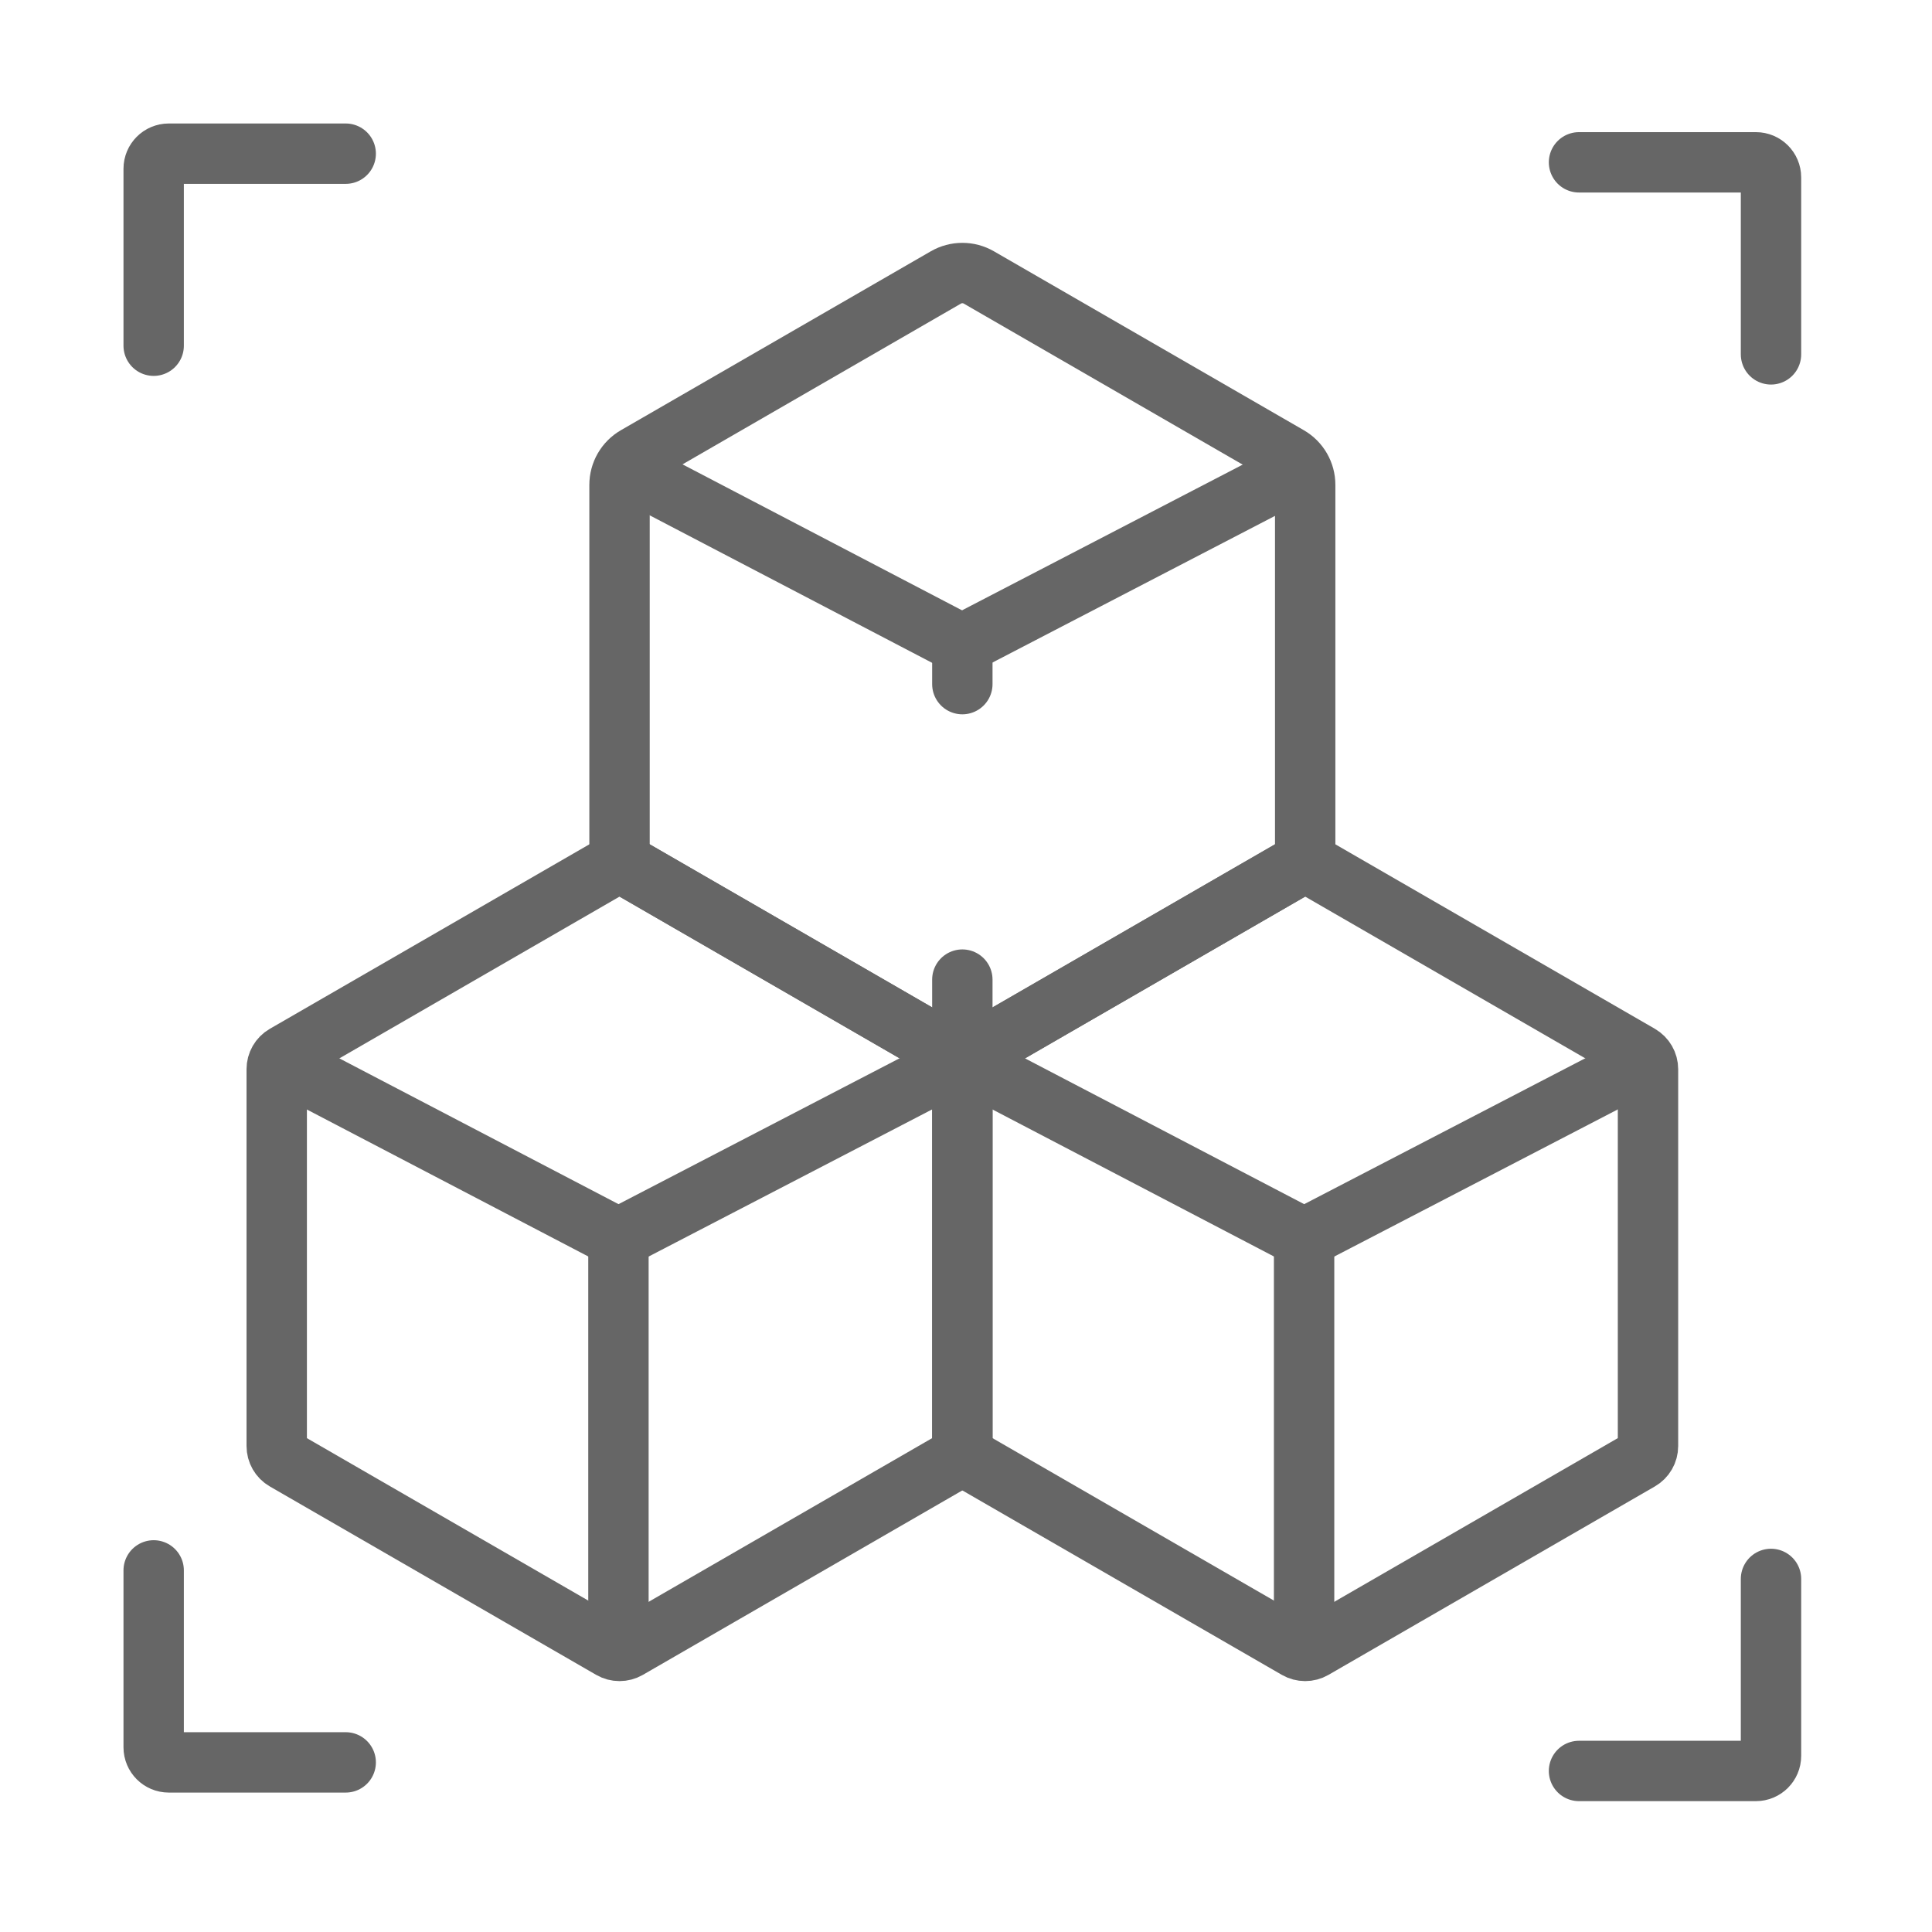 <svg width="48" height="48" viewBox="0 0 48 48" fill="none" xmlns="http://www.w3.org/2000/svg">
<g clip-path="url(#clip0_5957_41405)">
<path d="M15.392 12.047V21.409L23.91 26.327L32.427 21.409V12.047C32.427 11.754 32.271 11.484 32.018 11.338L24.319 6.893C24.066 6.747 23.754 6.747 23.5 6.893L15.801 11.338C15.548 11.484 15.392 11.754 15.392 12.047Z" stroke="#666666" stroke-width="1.5" stroke-miterlimit="10" stroke-linecap="round" stroke-linejoin="round"/>
<path d="M23.909 16.997V16.01" stroke="#666666" stroke-width="1.5" stroke-miterlimit="10" stroke-linecap="round" stroke-linejoin="round"/>
<path d="M23.909 26.173V24.338" stroke="#666666" stroke-width="1.5" stroke-miterlimit="10" stroke-linecap="round" stroke-linejoin="round"/>
<path d="M23.9 16.009L15.835 11.797" stroke="#666666" stroke-width="1.5" stroke-miterlimit="10" stroke-linecap="round" stroke-linejoin="round"/>
<path d="M32.041 11.783L23.9 16.009" stroke="#666666" stroke-width="1.5" stroke-miterlimit="10" stroke-linecap="round" stroke-linejoin="round"/>
<path d="M23.909 26.328V36.163L32.222 40.962C32.349 41.035 32.505 41.035 32.631 40.962L40.739 36.281C40.866 36.208 40.944 36.073 40.944 35.926V26.564C40.944 26.418 40.866 26.283 40.739 26.209L32.427 21.41L23.909 26.328Z" stroke="#666666" stroke-width="1.5" stroke-miterlimit="10" stroke-linecap="round" stroke-linejoin="round"/>
<path d="M32.4 40.925V30.762" stroke="#666666" stroke-width="1.5" stroke-miterlimit="10" stroke-linecap="round" stroke-linejoin="round"/>
<path d="M32.4 30.762L24.015 26.383" stroke="#666666" stroke-width="1.5" stroke-miterlimit="10" stroke-linecap="round" stroke-linejoin="round"/>
<path d="M40.843 26.381L32.4 30.763" stroke="#666666" stroke-width="1.5" stroke-miterlimit="10" stroke-linecap="round" stroke-linejoin="round"/>
<path d="M6.875 26.564V35.926C6.875 36.073 6.952 36.208 7.079 36.281L15.187 40.962C15.314 41.035 15.47 41.035 15.597 40.962L23.909 36.163V26.328L15.392 21.41L7.079 26.21C6.952 26.283 6.875 26.418 6.875 26.564Z" stroke="#666666" stroke-width="1.5" stroke-miterlimit="10" stroke-linecap="round" stroke-linejoin="round"/>
<path d="M15.365 40.925V30.762" stroke="#666666" stroke-width="1.5" stroke-miterlimit="10" stroke-linecap="round" stroke-linejoin="round"/>
<path d="M15.365 30.762L6.98 26.383" stroke="#666666" stroke-width="1.5" stroke-miterlimit="10" stroke-linecap="round" stroke-linejoin="round"/>
<path d="M23.808 26.381L15.365 30.763" stroke="#666666" stroke-width="1.5" stroke-miterlimit="10" stroke-linecap="round" stroke-linejoin="round"/>
<path d="M39.23 4.033H43.625C43.832 4.033 44 4.201 44 4.408V8.804" stroke="#666666" stroke-width="1.5" stroke-miterlimit="10" stroke-linecap="round" stroke-linejoin="round"/>
<path d="M8.589 43.786H4.193C3.986 43.786 3.818 43.618 3.818 43.411V39.016" stroke="#666666" stroke-width="1.5" stroke-miterlimit="10" stroke-linecap="round" stroke-linejoin="round"/>
<path d="M3.818 8.589V4.193C3.818 3.986 3.986 3.818 4.193 3.818H8.589" stroke="#666666" stroke-width="1.5" stroke-miterlimit="10" stroke-linecap="round" stroke-linejoin="round"/>
<path d="M44 39.228V43.624C44 43.831 43.832 43.999 43.625 43.999H39.23" stroke="#666666" stroke-width="1.5" stroke-miterlimit="10" stroke-linecap="round" stroke-linejoin="round"/>
</g>
<defs>
<clipPath id="clip0_5957_41405">
<rect width="42" height="42" fill="white" transform="translate(3 3)"/>
</clipPath>
</defs>
</svg>
